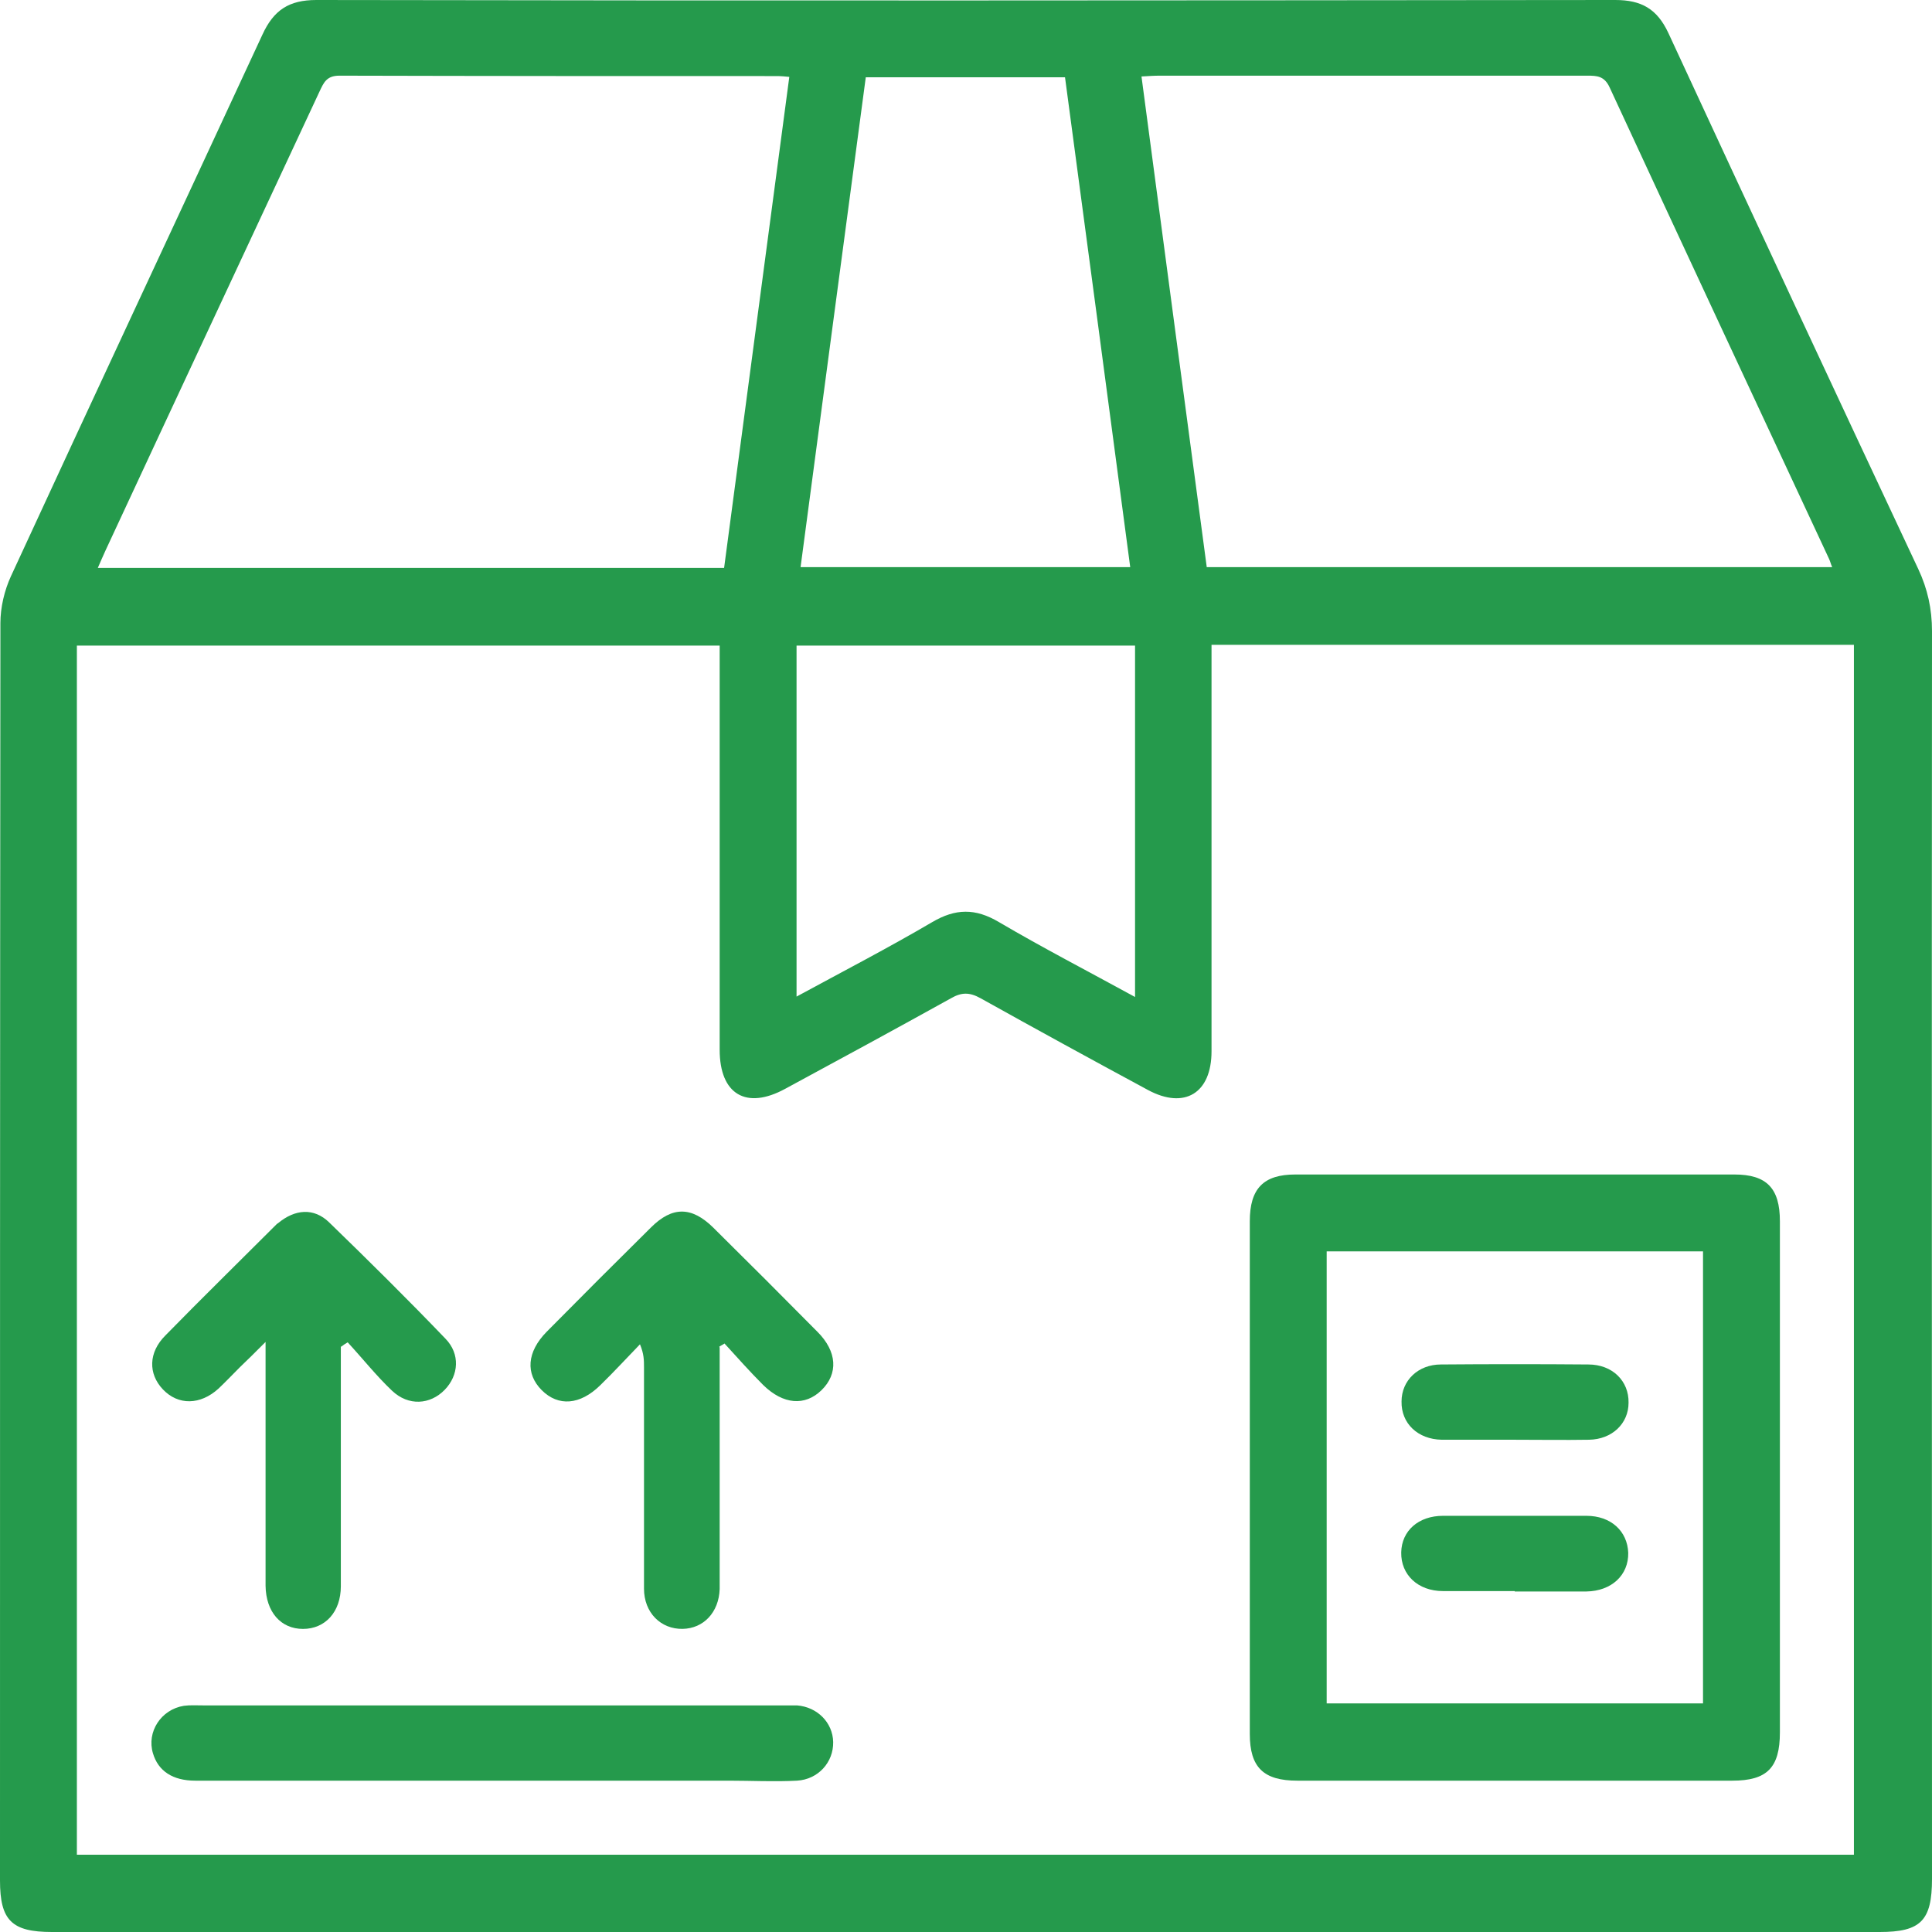 <svg width="48" height="48" viewBox="0 0 48 48" fill="none" xmlns="http://www.w3.org/2000/svg">
<path d="M28.2 24.76V16.04H19.79V24.76C20.95 24.13 22.07 23.55 23.16 22.91C23.74 22.57 24.23 22.56 24.82 22.91C25.91 23.55 27.03 24.13 28.2 24.77V24.76ZM19.89 14.09H28.08C27.54 10.01 27 5.96 26.46 1.92H21.51C20.97 5.98 20.43 10.01 19.89 14.09ZM29.98 14.09H45.52C45.48 14 45.47 13.94 45.44 13.88C43.62 9.98 41.8 6.08 39.99 2.17C39.86 1.89 39.68 1.88 39.44 1.88C35.9 1.88 32.35 1.88 28.81 1.88C28.67 1.88 28.54 1.89 28.36 1.9C28.9 5.98 29.44 10.03 29.98 14.08V14.09ZM17.99 14.11C18.53 10.03 19.07 5.99 19.61 1.91C19.49 1.9 19.41 1.89 19.34 1.89C15.7 1.89 12.07 1.89 8.43 1.88C8.11 1.88 8.04 2.06 7.94 2.27C6.17 6.07 4.39 9.87 2.62 13.68C2.56 13.81 2.5 13.95 2.43 14.11H17.99ZM30.1 16.02V26.12C30.1 27.16 29.43 27.57 28.52 27.08C27.13 26.33 25.74 25.57 24.36 24.8C24.09 24.65 23.89 24.65 23.63 24.8C22.26 25.56 20.88 26.31 19.51 27.05C18.54 27.58 17.88 27.19 17.88 26.08V16.04H1.91V46.08H46.06V16.02H30.1ZM23.96 48H1.29C0.29 48 0 47.71 0 46.72C0 36.31 9.76585e-06 25.9 0.01 15.48C0.01 15.09 0.11 14.67 0.27 14.32C2.34 9.83 4.44 5.35 6.52 0.86C6.8 0.25 7.18 0 7.86 0C18.62 0.02 29.37 0.01 40.13 0C40.78 0 41.17 0.22 41.45 0.82C43.51 5.27 45.58 9.71 47.66 14.14C47.89 14.63 48 15.13 48 15.68C47.99 26.01 48 36.35 48 46.68C48 47.72 47.72 48 46.7 48H23.98H23.96Z" fill="#259A4C"/>
<path d="M32.961 31.09V42.32H42.311V31.09H32.961ZM44.221 36.74V43.04C44.221 43.92 43.901 44.24 43.041 44.24C39.441 44.24 35.831 44.24 32.231 44.24C31.391 44.24 31.051 43.91 31.051 43.08C31.051 38.83 31.051 34.59 31.051 30.34C31.051 29.53 31.391 29.18 32.181 29.18C35.821 29.18 39.451 29.18 43.091 29.18C43.891 29.18 44.221 29.52 44.221 30.34C44.221 32.47 44.221 34.6 44.221 36.73V36.74Z" fill="#259A4C"/>
<path d="M8.468 33.46V34.29C8.468 36 8.468 37.71 8.468 39.41C8.468 40.05 8.078 40.47 7.528 40.47C6.978 40.47 6.608 40.05 6.598 39.4C6.598 39.23 6.598 39.06 6.598 38.88V33.34C6.338 33.6 6.148 33.79 5.958 33.97C5.778 34.15 5.608 34.33 5.428 34.5C4.978 34.91 4.428 34.92 4.048 34.52C3.678 34.13 3.688 33.6 4.108 33.18C5.018 32.25 5.948 31.34 6.868 30.42C6.878 30.41 6.888 30.4 6.908 30.39C7.328 30.04 7.798 30 8.178 30.37C9.158 31.32 10.128 32.28 11.068 33.26C11.438 33.64 11.398 34.17 11.048 34.53C10.688 34.9 10.148 34.94 9.738 34.55C9.348 34.18 9.008 33.75 8.638 33.35C8.588 33.38 8.538 33.41 8.488 33.45L8.468 33.46Z" fill="#259A4C"/>
<path d="M17.88 33.479V38.589C17.88 38.889 17.88 39.189 17.88 39.479C17.86 40.059 17.48 40.459 16.96 40.469C16.42 40.479 16 40.069 16 39.469C16 37.639 16 35.799 16 33.969C16 33.799 16 33.639 15.9 33.399C15.57 33.739 15.25 34.089 14.91 34.419C14.41 34.909 13.87 34.949 13.46 34.539C13.05 34.129 13.09 33.589 13.58 33.089C14.44 32.219 15.3 31.359 16.17 30.499C16.7 29.969 17.18 29.969 17.72 30.499C18.59 31.359 19.45 32.219 20.31 33.089C20.8 33.579 20.83 34.129 20.41 34.539C20 34.939 19.46 34.899 18.96 34.409C18.63 34.079 18.32 33.729 18 33.379C17.96 33.409 17.91 33.429 17.87 33.459L17.88 33.479Z" fill="#259A4C"/>
<path d="M12.23 44.24C9.77 44.24 7.31 44.24 4.85 44.24C4.29 44.24 3.93 44 3.8 43.56C3.64 43.03 4 42.47 4.57 42.38C4.72 42.36 4.88 42.37 5.04 42.37H19.42C19.55 42.37 19.67 42.37 19.8 42.37C20.31 42.41 20.69 42.8 20.7 43.28C20.71 43.78 20.33 44.21 19.8 44.24C19.24 44.27 18.67 44.24 18.11 44.24H12.24H12.23Z" fill="#259A4C"/>
<path d="M37.6 35.77C37.011 35.77 36.41 35.77 35.821 35.77C35.221 35.76 34.81 35.36 34.821 34.82C34.821 34.3 35.23 33.9 35.8 33.9C37.02 33.89 38.24 33.89 39.461 33.9C40.06 33.9 40.471 34.31 40.461 34.85C40.461 35.37 40.05 35.76 39.48 35.77C38.861 35.78 38.23 35.77 37.6 35.77Z" fill="#259A4C"/>
<path d="M37.633 39.53C37.043 39.53 36.443 39.53 35.853 39.53C35.223 39.53 34.803 39.12 34.813 38.57C34.823 38.03 35.243 37.66 35.853 37.66C37.043 37.66 38.233 37.66 39.413 37.66C40.023 37.66 40.433 38.04 40.453 38.58C40.463 39.13 40.043 39.53 39.413 39.54C38.823 39.54 38.223 39.54 37.633 39.54V39.53Z" fill="#259A4C"/>
</svg>
